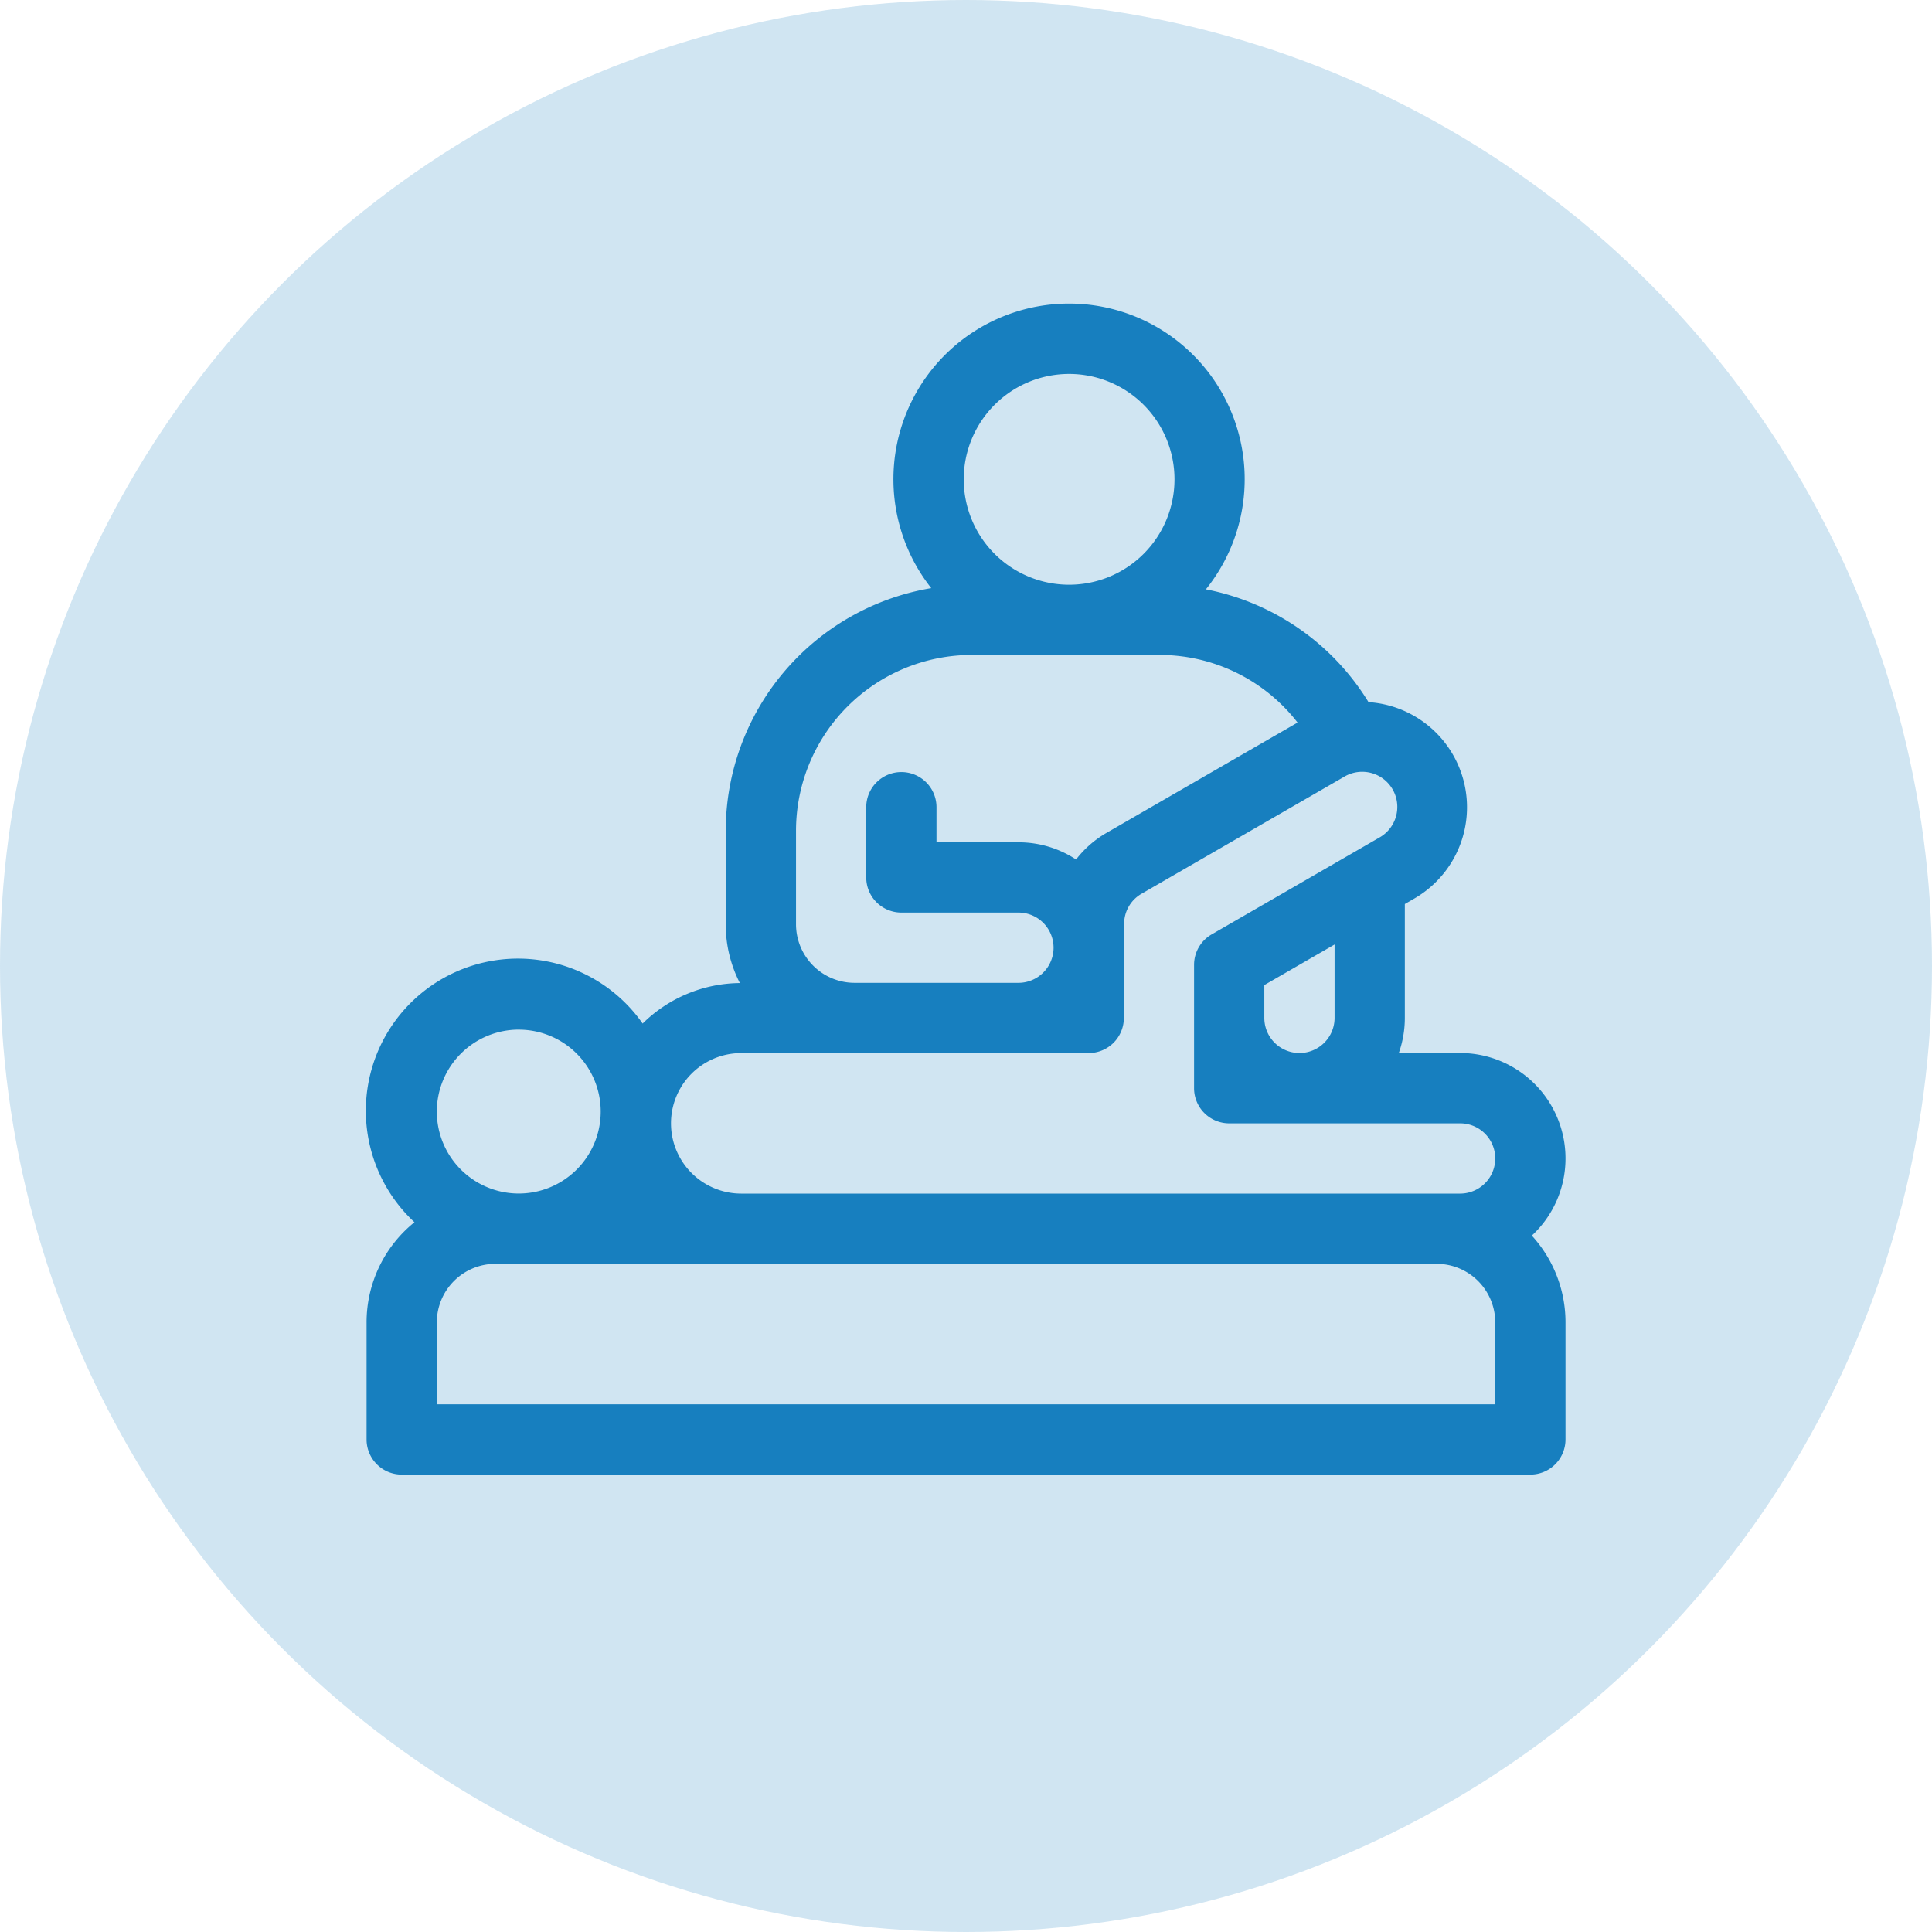 <?xml version="1.0" encoding="UTF-8"?>
<svg xmlns="http://www.w3.org/2000/svg" width="60.5" height="60.5" viewBox="0 0 60.5 60.5">
  <g transform="translate(-989.5 -2198)">
    <circle cx="30.25" cy="30.25" r="30.25" transform="translate(989.5 2198)" fill="#177fbf" opacity="0.2"></circle>
    <g transform="translate(1000.979 2201.51)">
      <path d="M37.544,32.765a3.3,3.3,0,0,0-3.3-3.3h-1.92a3.284,3.284,0,0,0,.189-1.1V24.8l.3-.174a3.3,3.3,0,0,0-1.437-6.149,7.69,7.69,0,0,0-5.093-3.532,5.5,5.5,0,1,0-8.6-.038,7.712,7.712,0,0,0-6.436,7.6v2.933a4.006,4.006,0,0,0,.443,1.834,4.385,4.385,0,0,0-3.045,1.268A4.764,4.764,0,1,0,1.5,34.764,4.026,4.026,0,0,0,0,37.9v3.666a1.1,1.1,0,0,0,1.1,1.1H36.444a1.1,1.1,0,0,0,1.1-1.1V37.9a4.018,4.018,0,0,0-1.055-2.717A3.291,3.291,0,0,0,37.544,32.765Zm-7.231-4.4a1.1,1.1,0,1,1-2.2,0V27.337l2.2-1.27ZM22,8.2a3.3,3.3,0,1,1-3.3,3.3A3.3,3.3,0,0,1,22,8.2ZM13.448,22.5a5.506,5.506,0,0,1,5.5-5.5h5.866a5.46,5.46,0,0,1,4.34,2.117l-5.989,3.458a3.253,3.253,0,0,0-.947.83,3.28,3.28,0,0,0-1.8-.538H17.847v-1.1a1.1,1.1,0,1,0-2.2,0v2.2a1.1,1.1,0,0,0,1.1,1.1h3.666a1.1,1.1,0,0,1,0,2.2H15.281a1.835,1.835,0,0,1-1.833-1.833Zm-1.715,6.966H22.614a1.1,1.1,0,0,0,1.1-1.1s.009-2.883.009-2.932a1.087,1.087,0,0,1,.541-.954l6.35-3.666a1.1,1.1,0,1,1,1.1,1.905l-5.251,3.032a1.1,1.1,0,0,0-.55.953v3.863a1.1,1.1,0,0,0,1.1,1.1h7.231a1.1,1.1,0,1,1,0,2.2H11.733a2.2,2.2,0,0,1,0-4.4Zm-6.966-.733A2.566,2.566,0,1,1,2.2,31.3,2.569,2.569,0,0,1,4.766,28.732ZM35.344,40.464H2.2V37.9a1.835,1.835,0,0,1,1.833-1.833H33.511A1.835,1.835,0,0,1,35.344,37.9Z" fill="#177fbf"></path>
    </g>
  </g>
</svg>

